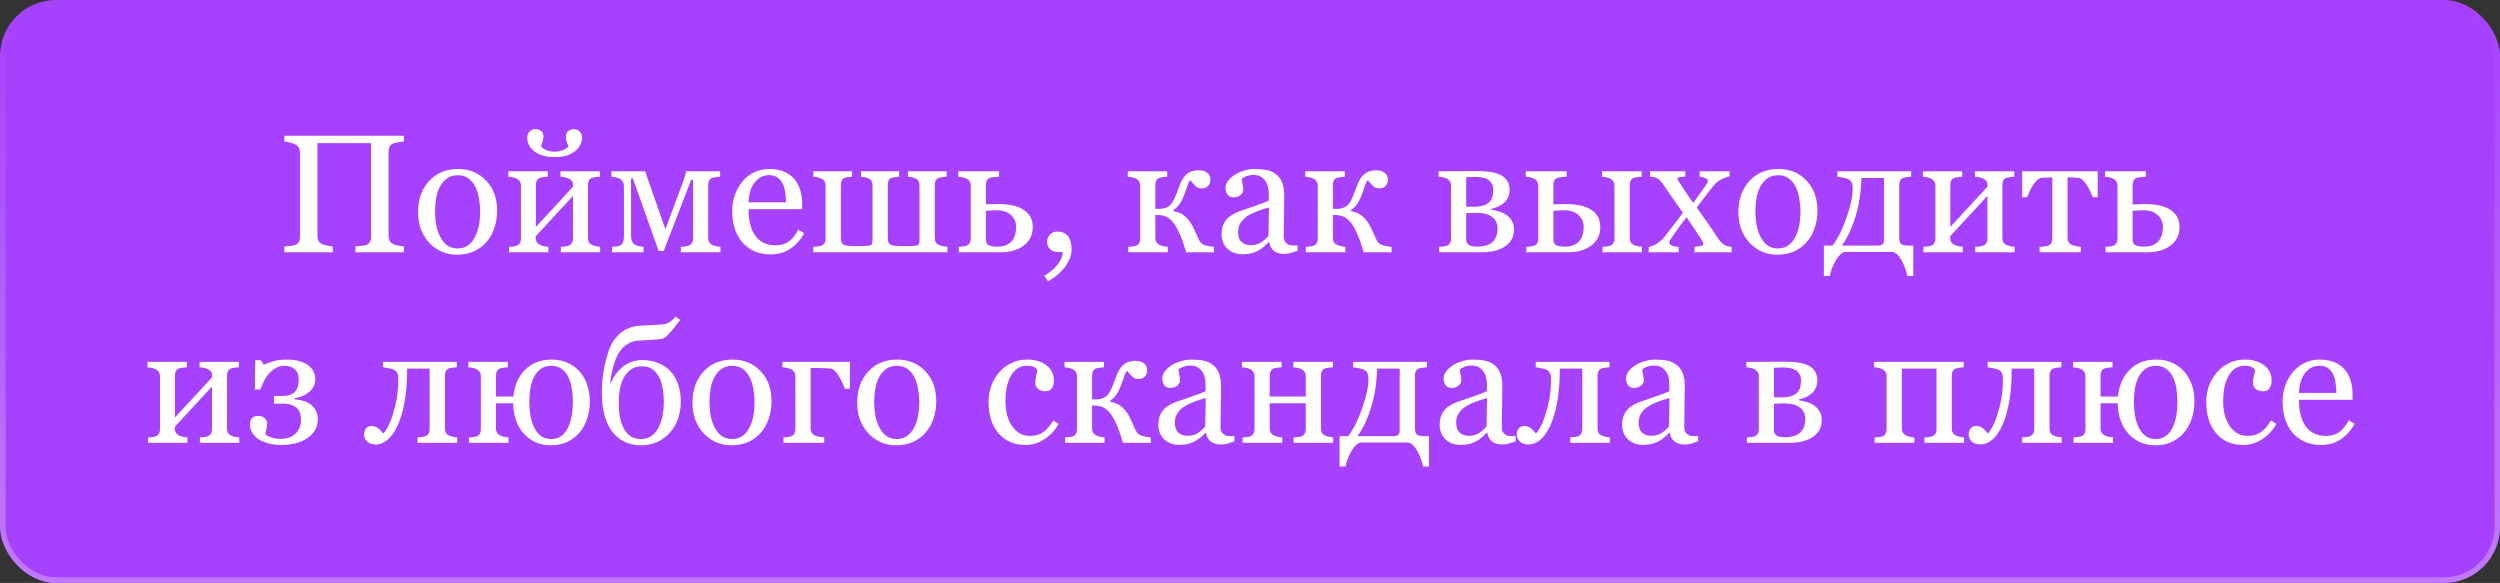 <?xml version="1.0" encoding="UTF-8"?> <svg xmlns="http://www.w3.org/2000/svg" width="446" height="104" viewBox="0 0 446 104" fill="none"><rect x="0" y="0" width="446" height="104" fill="#333333" stroke="none"/> <rect width="446" height="104" rx="10" fill="#A641FD"></rect> <rect x="0.5" y="0.5" width="445" height="103" rx="9.5" stroke="url(#paint0_linear_501_6318)" stroke-opacity="0.3"></rect> <path d="M72.048 45H63.42V43.96C63.654 43.94 63.991 43.911 64.431 43.872C64.88 43.833 65.188 43.774 65.353 43.696C65.647 43.579 65.861 43.403 65.998 43.169C66.135 42.925 66.203 42.612 66.203 42.231V25.532H56.638V42.07C56.638 42.412 56.691 42.7 56.799 42.935C56.916 43.169 57.141 43.374 57.473 43.55C57.639 43.638 57.932 43.726 58.352 43.813C58.781 43.901 59.118 43.95 59.362 43.96V45H50.734V43.96C50.969 43.94 51.306 43.911 51.745 43.872C52.194 43.833 52.502 43.774 52.668 43.696C52.961 43.579 53.176 43.403 53.312 43.169C53.449 42.925 53.518 42.612 53.518 42.231V27.231C53.518 26.919 53.454 26.636 53.327 26.382C53.2 26.118 52.98 25.913 52.668 25.767C52.404 25.64 52.082 25.527 51.701 25.43C51.33 25.332 51.008 25.273 50.734 25.254V24.214H72.048V25.254C71.774 25.264 71.438 25.308 71.037 25.386C70.647 25.464 70.353 25.537 70.158 25.605C69.826 25.723 69.602 25.918 69.484 26.191C69.377 26.465 69.323 26.763 69.323 27.085V42.07C69.323 42.412 69.377 42.7 69.484 42.935C69.602 43.169 69.826 43.374 70.158 43.55C70.324 43.638 70.617 43.726 71.037 43.813C71.467 43.901 71.804 43.95 72.048 43.96V45ZM88.689 37.632C88.689 38.648 88.527 39.648 88.205 40.635C87.883 41.611 87.424 42.441 86.828 43.125C86.154 43.906 85.373 44.487 84.484 44.868C83.596 45.249 82.6 45.44 81.496 45.44C80.578 45.44 79.704 45.269 78.874 44.927C78.044 44.575 77.307 44.067 76.662 43.403C76.027 42.749 75.519 41.953 75.139 41.016C74.768 40.068 74.582 39.009 74.582 37.837C74.582 35.581 75.236 33.735 76.545 32.3C77.863 30.864 79.587 30.146 81.716 30.146C83.737 30.146 85.402 30.83 86.711 32.197C88.029 33.555 88.689 35.366 88.689 37.632ZM85.656 37.661C85.656 36.929 85.583 36.157 85.436 35.347C85.29 34.526 85.07 33.833 84.777 33.267C84.465 32.661 84.055 32.178 83.547 31.816C83.039 31.445 82.419 31.26 81.686 31.26C80.935 31.26 80.29 31.445 79.753 31.816C79.226 32.188 78.796 32.695 78.464 33.34C78.151 33.935 77.932 34.614 77.805 35.376C77.678 36.138 77.614 36.875 77.614 37.588C77.614 38.525 77.688 39.395 77.834 40.195C77.99 40.986 78.234 41.694 78.566 42.319C78.898 42.944 79.314 43.438 79.811 43.799C80.319 44.15 80.944 44.326 81.686 44.326C82.907 44.326 83.874 43.735 84.587 42.554C85.3 41.372 85.656 39.741 85.656 37.661ZM107.072 45H100.056V44.033C100.28 44.014 100.51 43.994 100.744 43.975C100.988 43.955 101.198 43.916 101.374 43.857C101.647 43.77 101.857 43.618 102.004 43.403C102.15 43.179 102.224 42.891 102.224 42.539V34.951L95.573 42.144V42.393C95.573 42.725 95.642 42.998 95.778 43.213C95.915 43.428 96.12 43.594 96.394 43.711C96.608 43.809 96.833 43.882 97.067 43.931C97.311 43.98 97.565 44.014 97.829 44.033V45H90.812V44.033C91.037 44.014 91.267 43.994 91.501 43.975C91.745 43.955 91.955 43.916 92.131 43.857C92.404 43.77 92.605 43.618 92.731 43.403C92.868 43.179 92.936 42.891 92.936 42.539V33.164C92.936 32.842 92.868 32.573 92.731 32.358C92.595 32.134 92.39 31.963 92.116 31.846C91.862 31.729 91.613 31.65 91.369 31.611C91.135 31.572 90.915 31.543 90.71 31.523V30.557H97.727V31.523C97.443 31.543 97.194 31.567 96.98 31.597C96.774 31.626 96.584 31.66 96.408 31.699C96.135 31.777 95.93 31.934 95.793 32.168C95.666 32.393 95.603 32.676 95.603 33.018V40.488L102.253 33.281C102.253 32.852 102.185 32.534 102.048 32.329C101.911 32.124 101.706 31.963 101.433 31.846C101.179 31.729 100.925 31.65 100.671 31.611C100.427 31.572 100.202 31.543 99.997 31.523V30.557H107.014V31.523C106.73 31.543 106.481 31.567 106.267 31.597C106.062 31.626 105.871 31.66 105.695 31.699C105.422 31.777 105.217 31.934 105.08 32.168C104.953 32.393 104.89 32.676 104.89 33.018V42.393C104.89 42.734 104.948 43.013 105.065 43.227C105.183 43.433 105.383 43.594 105.666 43.711C105.871 43.809 106.091 43.882 106.325 43.931C106.569 43.98 106.818 44.014 107.072 44.033V45ZM103.85 24.624C103.85 24.927 103.757 25.288 103.571 25.708C103.396 26.128 103.132 26.494 102.78 26.807C102.37 27.168 101.872 27.461 101.286 27.686C100.71 27.91 99.924 28.023 98.928 28.023C97.99 28.023 97.214 27.91 96.599 27.686C95.983 27.451 95.481 27.158 95.09 26.807C94.719 26.465 94.45 26.099 94.284 25.708C94.128 25.308 94.05 24.946 94.05 24.624C94.05 24.155 94.186 23.774 94.46 23.481C94.743 23.179 95.08 23.027 95.471 23.027C95.832 23.027 96.169 23.135 96.481 23.35C96.794 23.564 96.95 23.916 96.95 24.404C96.95 24.688 96.892 25.005 96.774 25.356C96.657 25.698 96.564 25.947 96.496 26.104C96.76 26.426 97.106 26.665 97.536 26.821C97.976 26.977 98.439 27.056 98.928 27.056C99.357 27.056 99.811 26.982 100.29 26.836C100.769 26.68 101.14 26.436 101.403 26.104C101.325 25.918 101.228 25.654 101.11 25.312C101.003 24.961 100.949 24.658 100.949 24.404C100.949 23.916 101.105 23.564 101.418 23.35C101.73 23.135 102.062 23.027 102.414 23.027C102.814 23.027 103.151 23.179 103.425 23.481C103.708 23.774 103.85 24.155 103.85 24.624ZM128.532 45H121.457V44.033C121.682 44.014 121.911 43.994 122.146 43.975C122.39 43.955 122.6 43.916 122.775 43.857C123.059 43.77 123.273 43.613 123.42 43.389C123.576 43.154 123.654 42.871 123.654 42.539V32.08H123.303L118.41 44.766H117.502L112.902 31.831H112.58V41.953C112.58 42.451 112.648 42.842 112.785 43.125C112.932 43.408 113.137 43.603 113.4 43.711C113.605 43.809 113.825 43.882 114.06 43.931C114.304 43.98 114.553 44.014 114.807 44.033V45H109.182V44.033C109.406 44.014 109.636 43.994 109.87 43.975C110.114 43.955 110.324 43.916 110.5 43.857C110.793 43.76 110.998 43.569 111.115 43.286C111.242 42.993 111.306 42.598 111.306 42.1V33.31C111.306 32.93 111.237 32.622 111.101 32.388C110.964 32.144 110.759 31.963 110.485 31.846C110.231 31.729 109.982 31.65 109.738 31.611C109.504 31.572 109.284 31.543 109.079 31.523V30.557H115.085L118.703 40.898L121.896 32.329C121.994 32.046 122.102 31.709 122.219 31.318C122.336 30.928 122.399 30.674 122.409 30.557H128.474V31.523C128.19 31.543 127.941 31.567 127.727 31.597C127.521 31.626 127.331 31.66 127.155 31.699C126.882 31.777 126.677 31.934 126.54 32.168C126.413 32.393 126.35 32.676 126.35 33.018V42.393C126.35 42.734 126.408 43.013 126.525 43.227C126.643 43.433 126.843 43.594 127.126 43.711C127.331 43.809 127.551 43.882 127.785 43.931C128.029 43.98 128.278 44.014 128.532 44.033V45ZM143.459 41.602C142.854 42.754 142.043 43.672 141.027 44.355C140.012 45.039 138.845 45.381 137.526 45.381C136.364 45.381 135.344 45.176 134.465 44.766C133.596 44.355 132.878 43.799 132.312 43.096C131.745 42.393 131.32 41.572 131.037 40.635C130.764 39.697 130.627 38.706 130.627 37.661C130.627 36.724 130.773 35.806 131.066 34.907C131.369 33.999 131.809 33.184 132.385 32.461C132.941 31.768 133.63 31.211 134.45 30.791C135.28 30.361 136.208 30.146 137.233 30.146C138.288 30.146 139.191 30.312 139.943 30.645C140.695 30.977 141.306 31.431 141.774 32.007C142.224 32.554 142.556 33.198 142.771 33.94C142.995 34.683 143.107 35.488 143.107 36.357V37.324H133.542C133.542 38.272 133.63 39.131 133.806 39.902C133.991 40.674 134.279 41.352 134.67 41.938C135.051 42.505 135.549 42.954 136.164 43.286C136.779 43.608 137.512 43.77 138.361 43.77C139.23 43.77 139.978 43.569 140.603 43.169C141.237 42.759 141.848 42.026 142.434 40.972L143.459 41.602ZM140.222 36.094C140.222 35.547 140.173 34.961 140.075 34.336C139.987 33.711 139.841 33.188 139.636 32.769C139.411 32.319 139.104 31.953 138.713 31.67C138.322 31.387 137.819 31.245 137.204 31.245C136.179 31.245 135.324 31.675 134.641 32.534C133.967 33.384 133.601 34.57 133.542 36.094H140.222ZM169.006 45H145.1V44.033C145.324 44.014 145.563 43.994 145.817 43.975C146.081 43.955 146.301 43.916 146.477 43.857C146.75 43.77 146.95 43.618 147.077 43.403C147.214 43.179 147.282 42.891 147.282 42.539V33.164C147.282 32.842 147.224 32.573 147.106 32.358C146.989 32.144 146.789 31.973 146.506 31.846C146.252 31.729 146.003 31.65 145.759 31.611C145.524 31.572 145.305 31.543 145.1 31.523V30.557H152.014V31.523C151.73 31.543 151.496 31.567 151.311 31.597C151.125 31.626 150.944 31.66 150.769 31.699C150.466 31.787 150.261 31.958 150.153 32.212C150.056 32.466 150.007 32.734 150.007 33.018V42.451C150.007 42.978 150.129 43.345 150.373 43.55C150.617 43.745 150.954 43.848 151.384 43.857C151.608 43.857 151.848 43.867 152.102 43.887C152.355 43.897 152.668 43.901 153.039 43.901C153.332 43.901 153.601 43.897 153.845 43.887C154.089 43.877 154.396 43.867 154.768 43.857C155.188 43.838 155.441 43.745 155.529 43.579C155.617 43.413 155.661 43.125 155.661 42.715V33.164C155.661 32.842 155.612 32.573 155.515 32.358C155.417 32.134 155.231 31.963 154.958 31.846C154.704 31.729 154.465 31.65 154.24 31.611C154.025 31.572 153.811 31.543 153.596 31.523V30.557H160.407V31.523C160.124 31.543 159.88 31.567 159.675 31.597C159.479 31.626 159.294 31.66 159.118 31.699C158.825 31.777 158.63 31.943 158.532 32.197C158.435 32.451 158.386 32.725 158.386 33.018V42.48C158.386 43.008 158.508 43.369 158.752 43.565C159.006 43.75 159.343 43.848 159.763 43.857C159.978 43.857 160.231 43.867 160.524 43.887C160.827 43.897 161.135 43.901 161.447 43.901C161.652 43.901 161.911 43.897 162.224 43.887C162.546 43.877 162.854 43.867 163.146 43.857C163.566 43.838 163.82 43.745 163.908 43.579C163.996 43.413 164.04 43.125 164.04 42.715V33.164C164.04 32.842 163.991 32.573 163.894 32.358C163.796 32.134 163.61 31.963 163.337 31.846C163.083 31.729 162.844 31.65 162.619 31.611C162.404 31.572 162.189 31.543 161.975 31.523V30.557H168.889V31.523C168.605 31.543 168.356 31.567 168.142 31.597C167.937 31.626 167.746 31.66 167.57 31.699C167.297 31.777 167.092 31.934 166.955 32.168C166.828 32.393 166.765 32.676 166.765 33.018V42.393C166.765 42.734 166.823 43.013 166.94 43.227C167.058 43.433 167.258 43.594 167.541 43.711C167.756 43.809 167.985 43.882 168.229 43.931C168.483 43.98 168.742 44.014 169.006 44.033V45ZM181.281 40.488C181.281 39.668 180.983 38.97 180.388 38.394C179.792 37.808 178.923 37.515 177.78 37.515C177.302 37.515 176.906 37.534 176.594 37.573C176.281 37.602 176.042 37.617 175.876 37.617V42.773C175.876 43.184 176.022 43.491 176.315 43.696C176.618 43.901 177.16 44.004 177.941 44.004C178.605 44.004 179.157 43.897 179.597 43.682C180.046 43.467 180.388 43.193 180.622 42.861C180.876 42.5 181.047 42.124 181.135 41.733C181.232 41.343 181.281 40.928 181.281 40.488ZM184.24 40.562C184.24 41.333 184.074 42.002 183.742 42.568C183.41 43.125 182.98 43.584 182.453 43.945C181.926 44.297 181.34 44.56 180.695 44.736C180.051 44.912 179.377 45 178.674 45H171.057V44.033C171.281 44.014 171.511 43.994 171.745 43.975C171.989 43.955 172.199 43.916 172.375 43.857C172.648 43.77 172.849 43.618 172.976 43.403C173.112 43.179 173.181 42.891 173.181 42.539V33.164C173.181 32.842 173.112 32.573 172.976 32.358C172.839 32.134 172.634 31.963 172.36 31.846C172.106 31.729 171.857 31.65 171.613 31.611C171.379 31.572 171.159 31.543 170.954 31.523V30.557H178.234V31.523C177.941 31.543 177.653 31.567 177.37 31.597C177.097 31.616 176.867 31.65 176.682 31.699C176.379 31.787 176.169 31.953 176.052 32.197C175.935 32.441 175.876 32.715 175.876 33.018V36.46C176.267 36.45 176.599 36.44 176.872 36.431C177.155 36.411 177.561 36.401 178.088 36.401C179.035 36.401 179.865 36.48 180.578 36.636C181.301 36.782 181.926 37.012 182.453 37.324C183.02 37.656 183.459 38.081 183.771 38.599C184.084 39.116 184.24 39.77 184.24 40.562ZM191.169 44.487C191.169 45.19 191.008 45.855 190.686 46.48C190.373 47.105 190.012 47.642 189.602 48.091C189.182 48.56 188.737 48.975 188.269 49.336C187.8 49.697 187.37 49.98 186.979 50.185L186.306 49.204C186.774 48.911 187.194 48.618 187.565 48.325C187.937 48.032 188.239 47.739 188.474 47.446C188.767 47.105 189.016 46.733 189.221 46.333C189.426 45.933 189.558 45.478 189.616 44.971H188.869C188.215 44.971 187.702 44.8 187.331 44.458C186.97 44.116 186.789 43.657 186.789 43.081C186.789 42.671 186.955 42.275 187.287 41.895C187.619 41.504 188.073 41.309 188.649 41.309C189.489 41.309 190.119 41.592 190.539 42.158C190.959 42.715 191.169 43.491 191.169 44.487ZM216.584 45H211.618C211.374 44.199 211.154 43.516 210.959 42.949C210.764 42.373 210.476 41.709 210.095 40.957C209.636 40.039 209.128 39.375 208.571 38.965C208.024 38.555 207.316 38.35 206.447 38.35H206.11V42.393C206.11 42.725 206.179 42.998 206.315 43.213C206.452 43.428 206.657 43.594 206.931 43.711C207.136 43.809 207.355 43.882 207.59 43.931C207.834 43.98 208.083 44.014 208.337 44.033V45H201.291V44.033C201.516 44.014 201.745 43.994 201.979 43.975C202.224 43.955 202.434 43.916 202.609 43.857C202.883 43.77 203.083 43.618 203.21 43.403C203.347 43.179 203.415 42.891 203.415 42.539V33.164C203.415 32.842 203.347 32.573 203.21 32.358C203.073 32.134 202.868 31.963 202.595 31.846C202.341 31.729 202.092 31.65 201.848 31.611C201.613 31.572 201.394 31.543 201.188 31.523V30.557H208.234V31.523C207.951 31.543 207.702 31.567 207.487 31.597C207.282 31.626 207.092 31.66 206.916 31.699C206.643 31.777 206.438 31.934 206.301 32.168C206.174 32.393 206.11 32.676 206.11 33.018V37.251H207.033C207.355 37.251 207.678 37.188 208 37.06C208.322 36.934 208.591 36.758 208.806 36.533C209.079 36.24 209.323 35.855 209.538 35.376C209.753 34.898 209.934 34.448 210.08 34.028C210.236 33.589 210.412 33.135 210.607 32.666C210.812 32.197 211.018 31.836 211.223 31.582C211.584 31.143 211.97 30.835 212.38 30.659C212.8 30.474 213.259 30.381 213.757 30.381C214.509 30.381 215.061 30.542 215.412 30.864C215.764 31.186 215.939 31.592 215.939 32.08C215.939 32.5 215.798 32.861 215.515 33.164C215.241 33.467 214.875 33.618 214.416 33.618C213.977 33.618 213.63 33.506 213.376 33.281C213.132 33.057 212.79 32.681 212.351 32.153C212.165 32.319 211.984 32.671 211.809 33.208C211.643 33.735 211.481 34.199 211.325 34.6C211.032 35.391 210.729 36.001 210.417 36.431C210.114 36.86 209.758 37.207 209.348 37.471V37.661C210.236 37.837 210.939 38.159 211.457 38.628C211.984 39.097 212.429 39.688 212.79 40.4C212.966 40.742 213.161 41.162 213.376 41.66C213.601 42.148 213.747 42.471 213.815 42.627C214.011 43.066 214.245 43.369 214.519 43.535C214.792 43.691 215.046 43.789 215.28 43.828C215.505 43.877 215.729 43.921 215.954 43.96C216.188 43.989 216.398 44.014 216.584 44.033V45ZM231.496 44.736C231.037 44.902 230.632 45.034 230.28 45.132C229.938 45.239 229.548 45.293 229.108 45.293C228.347 45.293 227.736 45.117 227.277 44.766C226.828 44.404 226.54 43.882 226.413 43.198H226.325C225.69 43.901 225.007 44.438 224.274 44.81C223.552 45.181 222.678 45.366 221.652 45.366C220.568 45.366 219.675 45.034 218.972 44.37C218.278 43.706 217.932 42.837 217.932 41.763C217.932 41.206 218.01 40.708 218.166 40.269C218.322 39.829 218.557 39.434 218.869 39.082C219.113 38.789 219.436 38.53 219.836 38.306C220.236 38.071 220.612 37.886 220.964 37.749C221.403 37.583 222.292 37.275 223.63 36.826C224.978 36.377 225.886 36.025 226.354 35.772V34.321C226.354 34.194 226.325 33.95 226.267 33.589C226.218 33.227 226.105 32.886 225.93 32.563C225.734 32.202 225.456 31.89 225.095 31.626C224.743 31.352 224.24 31.216 223.586 31.216C223.137 31.216 222.717 31.294 222.326 31.45C221.945 31.597 221.677 31.753 221.521 31.919C221.521 32.114 221.564 32.402 221.652 32.783C221.75 33.164 221.799 33.516 221.799 33.838C221.799 34.18 221.643 34.492 221.33 34.775C221.027 35.059 220.603 35.2 220.056 35.2C219.567 35.2 219.206 35.029 218.972 34.688C218.747 34.336 218.635 33.945 218.635 33.516C218.635 33.066 218.791 32.637 219.104 32.227C219.426 31.816 219.841 31.45 220.349 31.128C220.788 30.855 221.32 30.625 221.945 30.439C222.57 30.244 223.181 30.146 223.776 30.146C224.597 30.146 225.31 30.205 225.915 30.322C226.53 30.43 227.087 30.669 227.585 31.04C228.083 31.401 228.459 31.895 228.713 32.52C228.977 33.135 229.108 33.931 229.108 34.907C229.108 36.304 229.094 37.544 229.064 38.628C229.035 39.702 229.021 40.879 229.021 42.158C229.021 42.539 229.084 42.842 229.211 43.066C229.348 43.291 229.553 43.481 229.826 43.638C229.973 43.726 230.202 43.774 230.515 43.784C230.837 43.794 231.164 43.799 231.496 43.799V44.736ZM226.384 37.002C225.554 37.246 224.826 37.485 224.201 37.72C223.576 37.954 222.995 38.247 222.458 38.599C221.97 38.931 221.584 39.326 221.301 39.785C221.018 40.234 220.876 40.772 220.876 41.397C220.876 42.207 221.086 42.803 221.506 43.184C221.936 43.565 222.478 43.755 223.132 43.755C223.825 43.755 224.436 43.589 224.963 43.257C225.49 42.915 225.935 42.515 226.296 42.056L226.384 37.002ZM248.254 45H243.288C243.044 44.199 242.824 43.516 242.629 42.949C242.434 42.373 242.146 41.709 241.765 40.957C241.306 40.039 240.798 39.375 240.241 38.965C239.694 38.555 238.986 38.35 238.117 38.35H237.78V42.393C237.78 42.725 237.849 42.998 237.985 43.213C238.122 43.428 238.327 43.594 238.601 43.711C238.806 43.809 239.025 43.882 239.26 43.931C239.504 43.98 239.753 44.014 240.007 44.033V45H232.961V44.033C233.186 44.014 233.415 43.994 233.649 43.975C233.894 43.955 234.104 43.916 234.279 43.857C234.553 43.77 234.753 43.618 234.88 43.403C235.017 43.179 235.085 42.891 235.085 42.539V33.164C235.085 32.842 235.017 32.573 234.88 32.358C234.743 32.134 234.538 31.963 234.265 31.846C234.011 31.729 233.762 31.65 233.518 31.611C233.283 31.572 233.063 31.543 232.858 31.523V30.557H239.904V31.523C239.621 31.543 239.372 31.567 239.157 31.597C238.952 31.626 238.762 31.66 238.586 31.699C238.312 31.777 238.107 31.934 237.971 32.168C237.844 32.393 237.78 32.676 237.78 33.018V37.251H238.703C239.025 37.251 239.348 37.188 239.67 37.06C239.992 36.934 240.261 36.758 240.476 36.533C240.749 36.24 240.993 35.855 241.208 35.376C241.423 34.898 241.604 34.448 241.75 34.028C241.906 33.589 242.082 33.135 242.277 32.666C242.482 32.197 242.688 31.836 242.893 31.582C243.254 31.143 243.64 30.835 244.05 30.659C244.47 30.474 244.929 30.381 245.427 30.381C246.179 30.381 246.73 30.542 247.082 30.864C247.434 31.186 247.609 31.592 247.609 32.08C247.609 32.5 247.468 32.861 247.185 33.164C246.911 33.467 246.545 33.618 246.086 33.618C245.646 33.618 245.3 33.506 245.046 33.281C244.802 33.057 244.46 32.681 244.021 32.153C243.835 32.319 243.654 32.671 243.479 33.208C243.312 33.735 243.151 34.199 242.995 34.6C242.702 35.391 242.399 36.001 242.087 36.431C241.784 36.86 241.428 37.207 241.018 37.471V37.661C241.906 37.837 242.609 38.159 243.127 38.628C243.654 39.097 244.099 39.688 244.46 40.4C244.636 40.742 244.831 41.162 245.046 41.66C245.271 42.148 245.417 42.471 245.485 42.627C245.681 43.066 245.915 43.369 246.188 43.535C246.462 43.691 246.716 43.789 246.95 43.828C247.175 43.877 247.399 43.921 247.624 43.96C247.858 43.989 248.068 44.014 248.254 44.033V45ZM267.165 40.752C267.165 39.893 266.848 39.214 266.213 38.716C265.578 38.218 264.67 37.969 263.488 37.969C262.971 37.969 262.561 37.978 262.258 37.998C261.965 38.018 261.735 38.027 261.569 38.027V42.803C261.569 43.184 261.73 43.481 262.053 43.696C262.375 43.901 262.868 44.004 263.532 44.004C264.235 44.004 264.831 43.911 265.319 43.726C265.808 43.54 266.188 43.286 266.462 42.964C266.726 42.651 266.906 42.31 267.004 41.938C267.111 41.567 267.165 41.172 267.165 40.752ZM270.095 40.972C270.095 41.685 269.934 42.3 269.611 42.817C269.289 43.335 268.845 43.76 268.278 44.092C267.761 44.395 267.17 44.624 266.506 44.78C265.842 44.927 265.134 45 264.382 45H256.75V44.033C256.975 44.014 257.204 43.994 257.438 43.975C257.683 43.955 257.893 43.916 258.068 43.857C258.342 43.77 258.542 43.618 258.669 43.403C258.806 43.179 258.874 42.891 258.874 42.539V33.164C258.874 32.842 258.806 32.573 258.669 32.358C258.532 32.134 258.327 31.963 258.054 31.846C257.8 31.729 257.551 31.65 257.307 31.611C257.072 31.572 256.853 31.543 256.647 31.523V30.557C257.517 30.557 258.591 30.552 259.87 30.542C261.159 30.532 262.502 30.527 263.898 30.527C264.641 30.527 265.329 30.581 265.964 30.689C266.608 30.786 267.18 30.957 267.678 31.201C268.195 31.455 268.596 31.802 268.879 32.241C269.162 32.671 269.304 33.193 269.304 33.809C269.304 34.775 269.001 35.542 268.396 36.108C267.8 36.665 267.014 37.046 266.037 37.251V37.412C266.535 37.48 267.023 37.593 267.502 37.749C267.99 37.905 268.425 38.12 268.806 38.394C269.196 38.677 269.509 39.028 269.743 39.448C269.978 39.858 270.095 40.366 270.095 40.972ZM266.403 33.926C266.403 33.438 266.311 33.042 266.125 32.739C265.949 32.427 265.71 32.183 265.407 32.007C265.104 31.831 264.763 31.714 264.382 31.655C264.011 31.587 263.625 31.553 263.225 31.553C262.971 31.553 262.688 31.562 262.375 31.582C262.072 31.592 261.804 31.602 261.569 31.611V36.885H262.99C263.664 36.885 264.23 36.807 264.689 36.65C265.148 36.494 265.495 36.284 265.729 36.02C265.974 35.767 266.145 35.464 266.242 35.112C266.35 34.761 266.403 34.365 266.403 33.926ZM282.531 40.488C282.531 39.668 282.233 38.97 281.638 38.394C281.042 37.808 280.173 37.515 279.03 37.515C278.552 37.515 278.156 37.534 277.844 37.573C277.531 37.602 277.292 37.617 277.126 37.617V42.773C277.126 43.184 277.272 43.491 277.565 43.696C277.868 43.901 278.41 44.004 279.191 44.004C279.855 44.004 280.407 43.897 280.847 43.682C281.296 43.467 281.638 43.193 281.872 42.861C282.126 42.5 282.297 42.124 282.385 41.733C282.482 41.343 282.531 40.928 282.531 40.488ZM285.49 40.562C285.49 41.333 285.324 42.002 284.992 42.568C284.66 43.125 284.23 43.584 283.703 43.945C283.176 44.297 282.59 44.56 281.945 44.736C281.301 44.912 280.627 45 279.924 45H272.307V44.033C272.531 44.014 272.761 43.994 272.995 43.975C273.239 43.955 273.449 43.916 273.625 43.857C273.898 43.77 274.099 43.618 274.226 43.403C274.362 43.179 274.431 42.891 274.431 42.539V33.164C274.431 32.842 274.362 32.573 274.226 32.358C274.089 32.134 273.884 31.963 273.61 31.846C273.356 31.729 273.107 31.65 272.863 31.611C272.629 31.572 272.409 31.543 272.204 31.523V30.557H279.484V31.523C279.191 31.543 278.903 31.567 278.62 31.597C278.347 31.616 278.117 31.65 277.932 31.699C277.629 31.787 277.419 31.953 277.302 32.197C277.185 32.441 277.126 32.715 277.126 33.018V36.46C277.517 36.45 277.849 36.44 278.122 36.431C278.405 36.411 278.811 36.401 279.338 36.401C280.285 36.401 281.115 36.48 281.828 36.636C282.551 36.782 283.176 37.012 283.703 37.324C284.27 37.656 284.709 38.081 285.021 38.599C285.334 39.116 285.49 39.77 285.49 40.562ZM292.932 45H285.886V44.033C286.11 44.014 286.335 43.994 286.56 43.975C286.794 43.955 286.999 43.916 287.175 43.857C287.448 43.77 287.658 43.618 287.805 43.403C287.951 43.179 288.024 42.891 288.024 42.539V33.164C288.024 32.842 287.956 32.573 287.819 32.358C287.683 32.134 287.478 31.963 287.204 31.846C286.95 31.729 286.701 31.65 286.457 31.611C286.223 31.572 286.003 31.543 285.798 31.523V30.557H292.873V31.523C292.59 31.543 292.341 31.567 292.126 31.597C291.921 31.626 291.73 31.66 291.555 31.699C291.281 31.777 291.076 31.934 290.939 32.168C290.812 32.393 290.749 32.676 290.749 33.018V42.393C290.749 42.734 290.808 43.013 290.925 43.227C291.042 43.433 291.242 43.594 291.525 43.711C291.73 43.809 291.95 43.882 292.185 43.931C292.429 43.98 292.678 44.014 292.932 44.033V45ZM308.928 45H302.307V44.033C302.746 43.984 303.117 43.935 303.42 43.887C303.732 43.838 303.889 43.711 303.889 43.506C303.889 43.418 303.84 43.281 303.742 43.096C303.645 42.91 303.547 42.739 303.449 42.583C303.205 42.202 302.868 41.694 302.438 41.06C302.019 40.415 301.501 39.648 300.886 38.76C300.378 39.395 299.909 40.015 299.479 40.62C299.05 41.216 298.601 41.851 298.132 42.524C298.063 42.622 297.99 42.744 297.912 42.891C297.844 43.037 297.81 43.154 297.81 43.242C297.81 43.457 297.946 43.638 298.22 43.784C298.503 43.921 298.923 44.014 299.479 44.062V45H294.133V44.092C294.797 43.897 295.329 43.662 295.729 43.389C296.14 43.105 296.516 42.759 296.857 42.349C297.16 41.958 297.58 41.421 298.117 40.737C298.664 40.054 299.367 39.126 300.227 37.954C299.729 37.241 299.118 36.372 298.396 35.347C297.683 34.312 297.092 33.452 296.623 32.769C296.369 32.398 296.076 32.1 295.744 31.875C295.422 31.641 294.963 31.523 294.367 31.523V30.557H300.651V31.523C300.339 31.523 300.031 31.543 299.729 31.582C299.426 31.621 299.274 31.709 299.274 31.846C299.274 31.934 299.304 32.031 299.362 32.139C299.421 32.246 299.494 32.363 299.582 32.49C299.797 32.822 300.129 33.335 300.578 34.028C301.037 34.722 301.53 35.454 302.058 36.226C302.399 35.757 302.795 35.21 303.244 34.585C303.703 33.96 304.123 33.364 304.504 32.798C304.543 32.73 304.582 32.647 304.621 32.549C304.66 32.441 304.68 32.339 304.68 32.241C304.68 32.036 304.509 31.875 304.167 31.758C303.835 31.631 303.518 31.543 303.215 31.494V30.557H308.547V31.465C307.795 31.66 307.209 31.895 306.789 32.168C306.369 32.432 306.013 32.739 305.72 33.091C305.397 33.491 305.012 33.984 304.562 34.57C304.123 35.156 303.503 35.977 302.702 37.031C303.591 38.281 304.313 39.307 304.87 40.107C305.427 40.908 305.988 41.733 306.555 42.583C306.838 43.013 307.15 43.355 307.492 43.608C307.844 43.852 308.322 43.994 308.928 44.033V45ZM324.235 37.632C324.235 38.648 324.074 39.648 323.752 40.635C323.43 41.611 322.971 42.441 322.375 43.125C321.701 43.906 320.92 44.487 320.031 44.868C319.143 45.249 318.146 45.44 317.043 45.44C316.125 45.44 315.251 45.269 314.421 44.927C313.591 44.575 312.854 44.067 312.209 43.403C311.574 42.749 311.066 41.953 310.686 41.016C310.314 40.068 310.129 39.009 310.129 37.837C310.129 35.581 310.783 33.735 312.092 32.3C313.41 30.864 315.134 30.146 317.263 30.146C319.284 30.146 320.949 30.83 322.258 32.197C323.576 33.555 324.235 35.366 324.235 37.632ZM321.203 37.661C321.203 36.929 321.13 36.157 320.983 35.347C320.837 34.526 320.617 33.833 320.324 33.267C320.012 32.661 319.602 32.178 319.094 31.816C318.586 31.445 317.966 31.26 317.233 31.26C316.481 31.26 315.837 31.445 315.3 31.816C314.772 32.188 314.343 32.695 314.011 33.34C313.698 33.935 313.479 34.614 313.352 35.376C313.225 36.138 313.161 36.875 313.161 37.588C313.161 38.525 313.234 39.395 313.381 40.195C313.537 40.986 313.781 41.694 314.113 42.319C314.445 42.944 314.86 43.438 315.358 43.799C315.866 44.15 316.491 44.326 317.233 44.326C318.454 44.326 319.421 43.735 320.134 42.554C320.847 41.372 321.203 39.741 321.203 37.661ZM326.916 43.813C327.883 42.534 328.723 40.855 329.436 38.774C330.158 36.694 330.52 34.99 330.52 33.662C330.52 33.154 330.456 32.778 330.329 32.534C330.202 32.29 330.002 32.1 329.729 31.963C329.543 31.865 329.24 31.777 328.82 31.699C328.4 31.611 328.059 31.553 327.795 31.523V30.557H340.949V31.523C340.666 31.543 340.417 31.567 340.202 31.597C339.997 31.626 339.807 31.66 339.631 31.699C339.357 31.777 339.152 31.934 339.016 32.168C338.889 32.393 338.825 32.676 338.825 33.018V42.378C338.825 42.895 338.923 43.267 339.118 43.491C339.323 43.706 339.748 43.813 340.393 43.813H341.33V49.233H340.275C340.07 48.247 339.724 47.315 339.235 46.435C338.747 45.557 338.22 45.059 337.653 44.941H329.143C328.615 45.029 328.078 45.518 327.531 46.406C326.994 47.295 326.628 48.237 326.433 49.233H325.378V43.813H326.916ZM328.586 43.813H334.899C335.329 43.813 335.637 43.74 335.822 43.594C336.008 43.438 336.101 43.203 336.101 42.891V31.758H332.072C332.014 34.228 331.672 36.494 331.047 38.555C330.432 40.605 329.611 42.358 328.586 43.813ZM359.406 45H352.39V44.033C352.614 44.014 352.844 43.994 353.078 43.975C353.322 43.955 353.532 43.916 353.708 43.857C353.981 43.77 354.191 43.618 354.338 43.403C354.484 43.179 354.558 42.891 354.558 42.539V34.951L347.907 42.144V42.393C347.907 42.725 347.976 42.998 348.112 43.213C348.249 43.428 348.454 43.594 348.728 43.711C348.942 43.809 349.167 43.882 349.401 43.931C349.646 43.98 349.899 44.014 350.163 44.033V45H343.146V44.033C343.371 44.014 343.601 43.994 343.835 43.975C344.079 43.955 344.289 43.916 344.465 43.857C344.738 43.77 344.938 43.618 345.065 43.403C345.202 43.179 345.271 42.891 345.271 42.539V33.164C345.271 32.842 345.202 32.573 345.065 32.358C344.929 32.134 344.724 31.963 344.45 31.846C344.196 31.729 343.947 31.65 343.703 31.611C343.469 31.572 343.249 31.543 343.044 31.523V30.557H350.061V31.523C349.777 31.543 349.528 31.567 349.313 31.597C349.108 31.626 348.918 31.66 348.742 31.699C348.469 31.777 348.264 31.934 348.127 32.168C348 32.393 347.937 32.676 347.937 33.018V40.488L354.587 33.281C354.587 32.852 354.519 32.534 354.382 32.329C354.245 32.124 354.04 31.963 353.767 31.846C353.513 31.729 353.259 31.65 353.005 31.611C352.761 31.572 352.536 31.543 352.331 31.523V30.557H359.348V31.523C359.064 31.543 358.815 31.567 358.601 31.597C358.396 31.626 358.205 31.66 358.029 31.699C357.756 31.777 357.551 31.934 357.414 32.168C357.287 32.393 357.224 32.676 357.224 33.018V42.393C357.224 42.734 357.282 43.013 357.399 43.227C357.517 43.433 357.717 43.594 358 43.711C358.205 43.809 358.425 43.882 358.659 43.931C358.903 43.98 359.152 44.014 359.406 44.033V45ZM374.23 35.185H373.337C373.249 34.912 373.117 34.59 372.941 34.219C372.775 33.848 372.59 33.496 372.385 33.164C372.17 32.803 371.926 32.485 371.652 32.212C371.389 31.929 371.11 31.768 370.817 31.729C370.515 31.699 370.178 31.68 369.807 31.67C369.436 31.65 369.118 31.641 368.854 31.641V42.393C368.854 42.725 368.923 42.998 369.06 43.213C369.196 43.428 369.401 43.594 369.675 43.711C369.89 43.809 370.134 43.882 370.407 43.931C370.681 43.98 370.949 44.014 371.213 44.033V45H363.859V44.033C364.084 44.014 364.338 43.994 364.621 43.975C364.914 43.955 365.148 43.916 365.324 43.857C365.598 43.77 365.798 43.618 365.925 43.403C366.062 43.179 366.13 42.891 366.13 42.539V31.641C365.817 31.65 365.466 31.665 365.075 31.685C364.685 31.694 364.377 31.709 364.152 31.729C363.898 31.748 363.625 31.909 363.332 32.212C363.049 32.515 362.8 32.832 362.585 33.164C362.38 33.496 362.189 33.867 362.014 34.277C361.838 34.678 361.716 34.98 361.647 35.185H360.754V30.557H374.23V35.185ZM385.861 40.488C385.861 39.668 385.563 38.97 384.968 38.394C384.372 37.808 383.503 37.515 382.36 37.515C381.882 37.515 381.486 37.534 381.174 37.573C380.861 37.602 380.622 37.617 380.456 37.617V42.773C380.456 43.184 380.603 43.491 380.896 43.696C381.198 43.901 381.74 44.004 382.521 44.004C383.186 44.004 383.737 43.897 384.177 43.682C384.626 43.467 384.968 43.193 385.202 42.861C385.456 42.5 385.627 42.124 385.715 41.733C385.812 41.343 385.861 40.928 385.861 40.488ZM388.82 40.562C388.82 41.333 388.654 42.002 388.322 42.568C387.99 43.125 387.561 43.584 387.033 43.945C386.506 44.297 385.92 44.56 385.275 44.736C384.631 44.912 383.957 45 383.254 45H375.637V44.033C375.861 44.014 376.091 43.994 376.325 43.975C376.569 43.955 376.779 43.916 376.955 43.857C377.229 43.77 377.429 43.618 377.556 43.403C377.692 43.179 377.761 42.891 377.761 42.539V33.164C377.761 32.842 377.692 32.573 377.556 32.358C377.419 32.134 377.214 31.963 376.94 31.846C376.687 31.729 376.438 31.65 376.193 31.611C375.959 31.572 375.739 31.543 375.534 31.523V30.557H382.814V31.523C382.521 31.543 382.233 31.567 381.95 31.597C381.677 31.616 381.447 31.65 381.262 31.699C380.959 31.787 380.749 31.953 380.632 32.197C380.515 32.441 380.456 32.715 380.456 33.018V36.46C380.847 36.45 381.179 36.44 381.452 36.431C381.735 36.411 382.141 36.401 382.668 36.401C383.615 36.401 384.445 36.48 385.158 36.636C385.881 36.782 386.506 37.012 387.033 37.324C387.6 37.656 388.039 38.081 388.352 38.599C388.664 39.116 388.82 39.77 388.82 40.562ZM42.678 79H35.661V78.033C35.886 78.014 36.115 77.994 36.35 77.975C36.594 77.955 36.804 77.916 36.98 77.857C37.253 77.769 37.463 77.618 37.609 77.403C37.756 77.179 37.829 76.891 37.829 76.539V68.951L31.179 76.144V76.393C31.179 76.725 31.247 76.998 31.384 77.213C31.52 77.428 31.726 77.594 31.999 77.711C32.214 77.809 32.438 77.882 32.673 77.931C32.917 77.98 33.171 78.014 33.435 78.033V79H26.418V78.033C26.643 78.014 26.872 77.994 27.106 77.975C27.351 77.955 27.561 77.916 27.736 77.857C28.01 77.769 28.21 77.618 28.337 77.403C28.474 77.179 28.542 76.891 28.542 76.539V67.164C28.542 66.842 28.474 66.573 28.337 66.358C28.2 66.134 27.995 65.963 27.722 65.846C27.468 65.728 27.219 65.65 26.975 65.611C26.74 65.572 26.52 65.543 26.315 65.523V64.557H33.332V65.523C33.049 65.543 32.8 65.567 32.585 65.597C32.38 65.626 32.19 65.66 32.014 65.699C31.74 65.777 31.535 65.934 31.398 66.168C31.271 66.393 31.208 66.676 31.208 67.018V74.488L37.858 67.281C37.858 66.852 37.79 66.534 37.653 66.329C37.517 66.124 37.312 65.963 37.038 65.846C36.784 65.728 36.53 65.65 36.276 65.611C36.032 65.572 35.808 65.543 35.602 65.523V64.557H42.619V65.523C42.336 65.543 42.087 65.567 41.872 65.597C41.667 65.626 41.477 65.66 41.301 65.699C41.027 65.777 40.822 65.934 40.685 66.168C40.559 66.393 40.495 66.676 40.495 67.018V76.393C40.495 76.734 40.554 77.013 40.671 77.228C40.788 77.433 40.988 77.594 41.272 77.711C41.477 77.809 41.696 77.882 41.931 77.931C42.175 77.98 42.424 78.014 42.678 78.033V79ZM56.696 74.825C56.696 76.183 56.091 77.281 54.88 78.121C53.679 78.961 52.106 79.381 50.163 79.381C49.294 79.381 48.503 79.278 47.79 79.073C47.087 78.878 46.496 78.609 46.018 78.268C45.559 77.926 45.207 77.54 44.963 77.11C44.719 76.681 44.597 76.212 44.597 75.704C44.597 75.265 44.714 74.903 44.948 74.62C45.183 74.337 45.549 74.195 46.047 74.195C46.574 74.195 46.975 74.337 47.248 74.62C47.522 74.903 47.658 75.201 47.658 75.514C47.658 75.797 47.614 76.134 47.526 76.524C47.448 76.915 47.38 77.218 47.321 77.433C47.575 77.686 47.946 77.897 48.435 78.062C48.923 78.219 49.494 78.297 50.148 78.297C51.164 78.297 52.009 77.994 52.683 77.389C53.356 76.783 53.693 75.929 53.693 74.825C53.693 74.493 53.649 74.156 53.562 73.814C53.474 73.473 53.308 73.17 53.063 72.906C52.819 72.643 52.487 72.428 52.067 72.262C51.648 72.096 51.096 72.013 50.412 72.013H48.874V70.65H50.134C51.306 70.65 52.126 70.406 52.595 69.918C53.063 69.42 53.298 68.653 53.298 67.618C53.298 66.895 53.073 66.324 52.624 65.904C52.175 65.475 51.555 65.26 50.764 65.26C50.188 65.26 49.675 65.387 49.226 65.641C48.776 65.885 48.361 66.222 47.98 66.651C47.639 67.042 47.336 67.501 47.072 68.028C46.818 68.546 46.608 69.034 46.442 69.493H45.461L45.549 64.264H46.53L47.058 65.069C47.546 64.845 48.132 64.635 48.815 64.439C49.509 64.244 50.285 64.147 51.145 64.147C52.219 64.147 53.093 64.278 53.767 64.542C54.44 64.796 54.963 65.103 55.334 65.465C55.695 65.816 55.94 66.192 56.066 66.593C56.193 66.983 56.257 67.306 56.257 67.56C56.257 67.892 56.203 68.233 56.096 68.585C55.998 68.927 55.808 69.254 55.524 69.566C55.251 69.879 54.87 70.172 54.382 70.445C53.903 70.709 53.298 70.914 52.565 71.061V71.251C53.024 71.27 53.493 71.344 53.972 71.471C54.46 71.598 54.909 71.798 55.319 72.071C55.759 72.374 56.096 72.755 56.33 73.214C56.574 73.663 56.696 74.2 56.696 74.825ZM81.555 79H74.494V78.033C74.719 78.014 74.948 77.994 75.183 77.975C75.417 77.955 75.622 77.916 75.798 77.857C76.071 77.769 76.281 77.618 76.428 77.403C76.574 77.179 76.647 76.891 76.647 76.539V65.758H72.634C72.634 68.141 72.468 70.191 72.136 71.91C71.804 73.629 71.374 75.03 70.847 76.114C70.329 77.179 69.743 77.975 69.089 78.502C68.435 79.029 67.766 79.293 67.082 79.293C66.379 79.293 65.847 79.112 65.485 78.751C65.124 78.38 64.943 77.95 64.943 77.462C64.943 77.11 65.056 76.778 65.28 76.466C65.515 76.153 65.852 75.997 66.291 75.997C66.701 75.997 67.072 76.114 67.404 76.349C67.736 76.583 68.059 76.91 68.371 77.33C68.606 77.115 68.879 76.72 69.191 76.144C69.514 75.558 69.807 74.835 70.07 73.976C70.363 73.048 70.603 72.086 70.788 71.09C70.974 70.094 71.066 68.951 71.066 67.662C71.066 67.154 71.003 66.778 70.876 66.534C70.749 66.29 70.549 66.1 70.275 65.963C70.09 65.865 69.787 65.777 69.367 65.699C68.947 65.611 68.606 65.553 68.342 65.523V64.557H81.496V65.523C81.213 65.543 80.964 65.567 80.749 65.597C80.544 65.626 80.353 65.66 80.178 65.699C79.904 65.777 79.699 65.934 79.562 66.168C79.436 66.393 79.372 66.676 79.372 67.018V76.393C79.372 76.734 79.431 77.013 79.548 77.228C79.665 77.433 79.865 77.594 80.148 77.711C80.353 77.809 80.573 77.882 80.808 77.931C81.052 77.98 81.301 78.014 81.555 78.033V79ZM101.301 76.363C101.604 75.748 101.828 75.05 101.975 74.269C102.121 73.478 102.194 72.608 102.194 71.661C102.194 70.86 102.136 70.084 102.019 69.332C101.901 68.57 101.691 67.882 101.389 67.267C101.096 66.661 100.7 66.178 100.202 65.816C99.714 65.445 99.103 65.26 98.371 65.26C97.58 65.26 96.931 65.455 96.423 65.846C95.915 66.236 95.515 66.734 95.222 67.34C94.929 67.926 94.724 68.595 94.606 69.347C94.489 70.099 94.431 70.846 94.431 71.588C94.431 72.496 94.499 73.36 94.636 74.181C94.782 74.991 95.012 75.704 95.324 76.319C95.637 76.944 96.037 77.438 96.525 77.799C97.014 78.15 97.629 78.326 98.371 78.326C99.035 78.326 99.611 78.15 100.1 77.799C100.598 77.438 100.998 76.959 101.301 76.363ZM93.508 77.433C92.902 76.769 92.429 75.982 92.087 75.074C91.745 74.156 91.564 73.111 91.545 71.939H88.483V76.393C88.483 76.725 88.552 76.998 88.689 77.213C88.825 77.428 89.03 77.594 89.304 77.711C89.509 77.809 89.728 77.882 89.963 77.931C90.207 77.98 90.456 78.014 90.71 78.033V79H83.664V78.033C83.889 78.014 84.118 77.994 84.353 77.975C84.597 77.955 84.807 77.916 84.982 77.857C85.256 77.769 85.456 77.618 85.583 77.403C85.72 77.179 85.788 76.891 85.788 76.539V67.164C85.788 66.842 85.72 66.573 85.583 66.358C85.446 66.134 85.241 65.963 84.968 65.846C84.714 65.728 84.465 65.65 84.221 65.611C83.986 65.572 83.767 65.543 83.561 65.523V64.557H90.607V65.523C90.324 65.543 90.075 65.567 89.86 65.597C89.655 65.626 89.465 65.66 89.289 65.699C89.016 65.777 88.811 65.934 88.674 66.168C88.547 66.393 88.483 66.676 88.483 67.018V70.738H91.589C91.774 68.785 92.468 67.198 93.669 65.978C94.88 64.757 96.457 64.147 98.4 64.147C99.484 64.147 100.446 64.342 101.286 64.732C102.136 65.123 102.844 65.641 103.41 66.285C104.006 66.959 104.455 67.745 104.758 68.644C105.07 69.532 105.227 70.528 105.227 71.632C105.227 72.667 105.07 73.668 104.758 74.635C104.455 75.602 104.011 76.432 103.425 77.125C102.81 77.848 102.077 78.414 101.228 78.824C100.378 79.234 99.362 79.439 98.181 79.439C97.272 79.439 96.418 79.269 95.617 78.927C94.816 78.575 94.113 78.077 93.508 77.433ZM117.443 76.349C117.785 75.685 118.034 74.977 118.19 74.225C118.347 73.473 118.425 72.608 118.425 71.632C118.425 70.851 118.361 70.084 118.234 69.332C118.107 68.57 117.893 67.892 117.59 67.296C117.277 66.69 116.877 66.217 116.389 65.875C115.91 65.523 115.29 65.348 114.528 65.348C113.737 65.348 113.078 65.538 112.551 65.919C112.023 66.3 111.594 66.793 111.262 67.398C110.949 67.994 110.725 68.673 110.588 69.435C110.451 70.186 110.383 70.919 110.383 71.632C110.383 72.765 110.461 73.722 110.617 74.503C110.783 75.284 111.018 75.948 111.32 76.495C111.643 77.091 112.053 77.545 112.551 77.857C113.049 78.17 113.669 78.326 114.411 78.326C115.085 78.326 115.676 78.15 116.184 77.799C116.701 77.438 117.121 76.954 117.443 76.349ZM108.874 68.292L108.991 68.321C109.46 67.149 110.178 66.178 111.145 65.406C112.121 64.625 113.264 64.234 114.572 64.234C115.666 64.234 116.647 64.42 117.517 64.791C118.386 65.152 119.113 65.665 119.699 66.329C120.275 66.974 120.71 67.75 121.003 68.658C121.306 69.566 121.457 70.553 121.457 71.617C121.457 72.662 121.296 73.668 120.974 74.635C120.651 75.602 120.183 76.432 119.567 77.125C118.923 77.857 118.166 78.429 117.297 78.839C116.428 79.239 115.397 79.439 114.206 79.439C113.308 79.439 112.438 79.259 111.599 78.897C110.769 78.536 110.046 77.989 109.431 77.257C108.796 76.515 108.293 75.553 107.922 74.371C107.561 73.189 107.38 71.803 107.38 70.211C107.38 68.678 107.482 67.32 107.688 66.139C107.902 64.947 108.171 63.853 108.493 62.857C108.933 61.48 109.631 60.367 110.588 59.518C111.545 58.658 112.722 58.19 114.118 58.111C114.812 58.072 115.544 58.033 116.315 57.994C117.097 57.955 117.707 57.916 118.146 57.877C118.547 57.848 118.942 57.735 119.333 57.54C119.724 57.335 120.114 56.983 120.505 56.485L121.34 57.086C121.125 57.379 120.832 57.76 120.461 58.228C120.1 58.697 119.782 59.073 119.509 59.356C119.284 59.601 119.094 59.801 118.938 59.957C118.781 60.113 118.63 60.226 118.483 60.294C118.327 60.382 118.137 60.445 117.912 60.484C117.688 60.523 117.395 60.553 117.033 60.572C116.613 60.592 116.101 60.626 115.495 60.675C114.899 60.724 114.382 60.753 113.942 60.763C113.269 60.792 112.688 60.948 112.199 61.231C111.711 61.505 111.291 61.837 110.939 62.227C110.588 62.618 110.305 63.053 110.09 63.531C109.875 64.01 109.709 64.43 109.592 64.791C109.406 65.406 109.25 66.002 109.123 66.578C109.006 67.144 108.923 67.716 108.874 68.292ZM137.644 71.632C137.644 72.647 137.482 73.648 137.16 74.635C136.838 75.611 136.379 76.441 135.783 77.125C135.109 77.906 134.328 78.487 133.439 78.868C132.551 79.249 131.555 79.439 130.451 79.439C129.533 79.439 128.659 79.269 127.829 78.927C126.999 78.575 126.262 78.067 125.617 77.403C124.982 76.749 124.475 75.953 124.094 75.016C123.723 74.068 123.537 73.009 123.537 71.837C123.537 69.581 124.191 67.735 125.5 66.3C126.818 64.864 128.542 64.147 130.671 64.147C132.692 64.147 134.357 64.83 135.666 66.197C136.984 67.555 137.644 69.366 137.644 71.632ZM134.611 71.661C134.611 70.929 134.538 70.157 134.392 69.347C134.245 68.526 134.025 67.833 133.732 67.267C133.42 66.661 133.01 66.178 132.502 65.816C131.994 65.445 131.374 65.26 130.642 65.26C129.89 65.26 129.245 65.445 128.708 65.816C128.181 66.188 127.751 66.695 127.419 67.34C127.106 67.936 126.887 68.614 126.76 69.376C126.633 70.138 126.569 70.875 126.569 71.588C126.569 72.525 126.643 73.394 126.789 74.195C126.945 74.986 127.189 75.694 127.521 76.319C127.854 76.944 128.269 77.438 128.767 77.799C129.274 78.15 129.899 78.326 130.642 78.326C131.862 78.326 132.829 77.735 133.542 76.554C134.255 75.372 134.611 73.741 134.611 71.661ZM147.048 79H139.768V78.033C139.992 78.014 140.222 77.994 140.456 77.975C140.7 77.955 140.91 77.916 141.086 77.857C141.359 77.769 141.56 77.618 141.687 77.403C141.823 77.179 141.892 76.891 141.892 76.539V67.164C141.892 66.842 141.823 66.573 141.687 66.358C141.55 66.134 141.345 65.963 141.071 65.846C140.817 65.728 140.554 65.65 140.28 65.611C140.007 65.572 139.772 65.543 139.577 65.523V64.557H151.618V69.347H150.71C150.642 69.132 150.52 68.819 150.344 68.409C150.168 67.999 149.968 67.613 149.743 67.252C149.519 66.861 149.27 66.524 148.996 66.241C148.732 65.948 148.454 65.782 148.161 65.743C147.888 65.714 147.556 65.694 147.165 65.685C146.774 65.665 146.442 65.655 146.169 65.655H144.616V76.393C144.616 76.725 144.685 76.998 144.821 77.213C144.958 77.428 145.163 77.594 145.437 77.711C145.651 77.809 145.905 77.882 146.198 77.931C146.501 77.98 146.784 78.014 147.048 78.033V79ZM167.028 71.632C167.028 72.647 166.867 73.648 166.545 74.635C166.223 75.611 165.764 76.441 165.168 77.125C164.494 77.906 163.713 78.487 162.824 78.868C161.936 79.249 160.939 79.439 159.836 79.439C158.918 79.439 158.044 79.269 157.214 78.927C156.384 78.575 155.646 78.067 155.002 77.403C154.367 76.749 153.859 75.953 153.479 75.016C153.107 74.068 152.922 73.009 152.922 71.837C152.922 69.581 153.576 67.735 154.885 66.3C156.203 64.864 157.927 64.147 160.056 64.147C162.077 64.147 163.742 64.83 165.051 66.197C166.369 67.555 167.028 69.366 167.028 71.632ZM163.996 71.661C163.996 70.929 163.923 70.157 163.776 69.347C163.63 68.526 163.41 67.833 163.117 67.267C162.805 66.661 162.395 66.178 161.887 65.816C161.379 65.445 160.759 65.26 160.026 65.26C159.274 65.26 158.63 65.445 158.093 65.816C157.565 66.188 157.136 66.695 156.804 67.34C156.491 67.936 156.271 68.614 156.145 69.376C156.018 70.138 155.954 70.875 155.954 71.588C155.954 72.525 156.027 73.394 156.174 74.195C156.33 74.986 156.574 75.694 156.906 76.319C157.238 76.944 157.653 77.438 158.151 77.799C158.659 78.15 159.284 78.326 160.026 78.326C161.247 78.326 162.214 77.735 162.927 76.554C163.64 75.372 163.996 73.741 163.996 71.661ZM183.039 79.381C180.949 79.381 179.313 78.688 178.132 77.301C176.95 75.914 176.359 74.054 176.359 71.72C176.359 70.704 176.516 69.757 176.828 68.878C177.15 67.989 177.614 67.184 178.22 66.461C178.796 65.768 179.519 65.211 180.388 64.791C181.257 64.361 182.204 64.147 183.229 64.147C184.646 64.147 185.798 64.488 186.687 65.172C187.575 65.846 188.02 66.769 188.02 67.94C188.02 68.429 187.902 68.863 187.668 69.244C187.434 69.615 187.048 69.801 186.511 69.801C185.935 69.801 185.485 69.654 185.163 69.361C184.851 69.068 184.694 68.741 184.694 68.38C184.694 67.94 184.753 67.491 184.87 67.032C184.987 66.564 185.056 66.222 185.075 66.007C184.899 65.704 184.636 65.504 184.284 65.406C183.942 65.299 183.571 65.245 183.171 65.245C182.702 65.245 182.253 65.348 181.823 65.553C181.403 65.748 180.993 66.114 180.593 66.651C180.231 67.14 179.938 67.799 179.714 68.629C179.489 69.459 179.377 70.45 179.377 71.603C179.377 73.419 179.777 74.903 180.578 76.056C181.389 77.198 182.448 77.769 183.757 77.769C184.704 77.769 185.495 77.54 186.13 77.081C186.774 76.622 187.37 75.934 187.917 75.016L188.854 75.631C188.21 76.783 187.36 77.696 186.306 78.37C185.251 79.044 184.162 79.381 183.039 79.381ZM205.305 79H200.339C200.095 78.199 199.875 77.516 199.68 76.949C199.484 76.373 199.196 75.709 198.815 74.957C198.356 74.039 197.849 73.375 197.292 72.965C196.745 72.555 196.037 72.35 195.168 72.35H194.831V76.393C194.831 76.725 194.899 76.998 195.036 77.213C195.173 77.428 195.378 77.594 195.651 77.711C195.856 77.809 196.076 77.882 196.311 77.931C196.555 77.98 196.804 78.014 197.058 78.033V79H190.012V78.033C190.236 78.014 190.466 77.994 190.7 77.975C190.944 77.955 191.154 77.916 191.33 77.857C191.604 77.769 191.804 77.618 191.931 77.403C192.067 77.179 192.136 76.891 192.136 76.539V67.164C192.136 66.842 192.067 66.573 191.931 66.358C191.794 66.134 191.589 65.963 191.315 65.846C191.062 65.728 190.812 65.65 190.568 65.611C190.334 65.572 190.114 65.543 189.909 65.523V64.557H196.955V65.523C196.672 65.543 196.423 65.567 196.208 65.597C196.003 65.626 195.812 65.66 195.637 65.699C195.363 65.777 195.158 65.934 195.021 66.168C194.895 66.393 194.831 66.676 194.831 67.018V71.251H195.754C196.076 71.251 196.398 71.188 196.721 71.061C197.043 70.934 197.312 70.758 197.526 70.533C197.8 70.24 198.044 69.855 198.259 69.376C198.474 68.897 198.654 68.448 198.801 68.028C198.957 67.589 199.133 67.135 199.328 66.666C199.533 66.197 199.738 65.836 199.943 65.582C200.305 65.143 200.69 64.835 201.101 64.659C201.521 64.474 201.979 64.381 202.478 64.381C203.229 64.381 203.781 64.542 204.133 64.864C204.484 65.186 204.66 65.592 204.66 66.08C204.66 66.5 204.519 66.861 204.235 67.164C203.962 67.467 203.596 67.618 203.137 67.618C202.697 67.618 202.351 67.506 202.097 67.281C201.853 67.057 201.511 66.681 201.071 66.153C200.886 66.319 200.705 66.671 200.529 67.208C200.363 67.735 200.202 68.199 200.046 68.6C199.753 69.391 199.45 70.001 199.138 70.431C198.835 70.86 198.479 71.207 198.068 71.471V71.661C198.957 71.837 199.66 72.159 200.178 72.628C200.705 73.097 201.149 73.688 201.511 74.4C201.687 74.742 201.882 75.162 202.097 75.66C202.321 76.148 202.468 76.471 202.536 76.627C202.731 77.066 202.966 77.369 203.239 77.535C203.513 77.691 203.767 77.789 204.001 77.828C204.226 77.877 204.45 77.921 204.675 77.96C204.909 77.989 205.119 78.014 205.305 78.033V79ZM220.217 78.736C219.758 78.902 219.353 79.034 219.001 79.132C218.659 79.239 218.269 79.293 217.829 79.293C217.067 79.293 216.457 79.117 215.998 78.766C215.549 78.404 215.261 77.882 215.134 77.198H215.046C214.411 77.901 213.728 78.439 212.995 78.81C212.272 79.181 211.398 79.366 210.373 79.366C209.289 79.366 208.396 79.034 207.692 78.37C206.999 77.706 206.652 76.837 206.652 75.763C206.652 75.206 206.73 74.708 206.887 74.269C207.043 73.829 207.277 73.434 207.59 73.082C207.834 72.789 208.156 72.53 208.557 72.306C208.957 72.071 209.333 71.886 209.685 71.749C210.124 71.583 211.013 71.275 212.351 70.826C213.698 70.377 214.606 70.025 215.075 69.772V68.321C215.075 68.194 215.046 67.95 214.987 67.589C214.938 67.228 214.826 66.886 214.65 66.564C214.455 66.202 214.177 65.89 213.815 65.626C213.464 65.353 212.961 65.216 212.307 65.216C211.857 65.216 211.438 65.294 211.047 65.45C210.666 65.597 210.397 65.753 210.241 65.919C210.241 66.114 210.285 66.402 210.373 66.783C210.471 67.164 210.52 67.516 210.52 67.838C210.52 68.18 210.363 68.492 210.051 68.775C209.748 69.059 209.323 69.2 208.776 69.2C208.288 69.2 207.927 69.029 207.692 68.688C207.468 68.336 207.355 67.945 207.355 67.516C207.355 67.066 207.512 66.637 207.824 66.227C208.146 65.816 208.562 65.45 209.069 65.128C209.509 64.855 210.041 64.625 210.666 64.439C211.291 64.244 211.901 64.147 212.497 64.147C213.317 64.147 214.03 64.205 214.636 64.322C215.251 64.43 215.808 64.669 216.306 65.04C216.804 65.401 217.18 65.894 217.434 66.519C217.697 67.135 217.829 67.931 217.829 68.907C217.829 70.304 217.814 71.544 217.785 72.628C217.756 73.702 217.741 74.879 217.741 76.158C217.741 76.539 217.805 76.842 217.932 77.066C218.068 77.291 218.273 77.481 218.547 77.638C218.693 77.726 218.923 77.774 219.235 77.784C219.558 77.794 219.885 77.799 220.217 77.799V78.736ZM215.104 71.002C214.274 71.246 213.547 71.485 212.922 71.72C212.297 71.954 211.716 72.247 211.179 72.599C210.69 72.931 210.305 73.326 210.021 73.785C209.738 74.234 209.597 74.772 209.597 75.397C209.597 76.207 209.807 76.803 210.227 77.184C210.656 77.564 211.198 77.755 211.853 77.755C212.546 77.755 213.156 77.589 213.684 77.257C214.211 76.915 214.655 76.515 215.017 76.056L215.104 71.002ZM237.839 79H230.778V78.033C231.003 78.014 231.232 77.994 231.467 77.975C231.711 77.955 231.921 77.916 232.097 77.857C232.37 77.769 232.58 77.618 232.727 77.403C232.873 77.179 232.946 76.891 232.946 76.539V71.939H226.516V76.393C226.516 76.725 226.584 76.998 226.721 77.213C226.857 77.428 227.062 77.594 227.336 77.711C227.541 77.809 227.761 77.882 227.995 77.931C228.239 77.98 228.488 78.014 228.742 78.033V79H221.682V78.033C221.906 78.014 222.136 77.994 222.37 77.975C222.614 77.955 222.824 77.916 223 77.857C223.273 77.769 223.474 77.618 223.601 77.403C223.737 77.179 223.806 76.891 223.806 76.539V67.164C223.806 66.842 223.737 66.573 223.601 66.358C223.464 66.134 223.259 65.963 222.985 65.846C222.731 65.728 222.482 65.65 222.238 65.611C222.004 65.572 221.784 65.543 221.579 65.523V64.557H228.64V65.523C228.356 65.543 228.107 65.567 227.893 65.597C227.688 65.626 227.497 65.66 227.321 65.699C227.048 65.777 226.843 65.934 226.706 66.168C226.579 66.393 226.516 66.676 226.516 67.018V70.738H232.946V67.164C232.946 66.842 232.878 66.573 232.741 66.358C232.604 66.134 232.399 65.963 232.126 65.846C231.872 65.728 231.623 65.65 231.379 65.611C231.145 65.572 230.925 65.543 230.72 65.523V64.557H237.78V65.523C237.497 65.543 237.248 65.567 237.033 65.597C236.828 65.626 236.638 65.66 236.462 65.699C236.188 65.777 235.983 65.934 235.847 66.168C235.72 66.393 235.656 66.676 235.656 67.018V76.393C235.656 76.734 235.715 77.013 235.832 77.228C235.949 77.433 236.149 77.594 236.433 77.711C236.638 77.809 236.857 77.882 237.092 77.931C237.336 77.98 237.585 78.014 237.839 78.033V79ZM240.52 77.814C241.486 76.534 242.326 74.855 243.039 72.774C243.762 70.694 244.123 68.99 244.123 67.662C244.123 67.154 244.06 66.778 243.933 66.534C243.806 66.29 243.605 66.1 243.332 65.963C243.146 65.865 242.844 65.777 242.424 65.699C242.004 65.611 241.662 65.553 241.398 65.523V64.557H254.553V65.523C254.27 65.543 254.021 65.567 253.806 65.597C253.601 65.626 253.41 65.66 253.234 65.699C252.961 65.777 252.756 65.934 252.619 66.168C252.492 66.393 252.429 66.676 252.429 67.018V76.378C252.429 76.895 252.526 77.267 252.722 77.491C252.927 77.706 253.352 77.814 253.996 77.814H254.934V83.233H253.879C253.674 82.247 253.327 81.314 252.839 80.436C252.351 79.557 251.823 79.059 251.257 78.941H242.746C242.219 79.029 241.682 79.518 241.135 80.406C240.598 81.295 240.231 82.237 240.036 83.233H238.981V77.814H240.52ZM242.189 77.814H248.503C248.933 77.814 249.24 77.74 249.426 77.594C249.611 77.438 249.704 77.203 249.704 76.891V65.758H245.676C245.617 68.228 245.275 70.494 244.65 72.555C244.035 74.606 243.215 76.358 242.189 77.814ZM270.402 78.736C269.943 78.902 269.538 79.034 269.187 79.132C268.845 79.239 268.454 79.293 268.015 79.293C267.253 79.293 266.643 79.117 266.184 78.766C265.734 78.404 265.446 77.882 265.319 77.198H265.231C264.597 77.901 263.913 78.439 263.181 78.81C262.458 79.181 261.584 79.366 260.559 79.366C259.475 79.366 258.581 79.034 257.878 78.37C257.185 77.706 256.838 76.837 256.838 75.763C256.838 75.206 256.916 74.708 257.072 74.269C257.229 73.829 257.463 73.434 257.775 73.082C258.02 72.789 258.342 72.53 258.742 72.306C259.143 72.071 259.519 71.886 259.87 71.749C260.31 71.583 261.198 71.275 262.536 70.826C263.884 70.377 264.792 70.025 265.261 69.772V68.321C265.261 68.194 265.231 67.95 265.173 67.589C265.124 67.228 265.012 66.886 264.836 66.564C264.641 66.202 264.362 65.89 264.001 65.626C263.649 65.353 263.146 65.216 262.492 65.216C262.043 65.216 261.623 65.294 261.232 65.45C260.852 65.597 260.583 65.753 260.427 65.919C260.427 66.114 260.471 66.402 260.559 66.783C260.656 67.164 260.705 67.516 260.705 67.838C260.705 68.18 260.549 68.492 260.236 68.775C259.934 69.059 259.509 69.2 258.962 69.2C258.474 69.2 258.112 69.029 257.878 68.688C257.653 68.336 257.541 67.945 257.541 67.516C257.541 67.066 257.697 66.637 258.01 66.227C258.332 65.816 258.747 65.45 259.255 65.128C259.694 64.855 260.227 64.625 260.852 64.439C261.477 64.244 262.087 64.147 262.683 64.147C263.503 64.147 264.216 64.205 264.821 64.322C265.437 64.43 265.993 64.669 266.491 65.04C266.989 65.401 267.365 65.894 267.619 66.519C267.883 67.135 268.015 67.931 268.015 68.907C268.015 70.304 268 71.544 267.971 72.628C267.941 73.702 267.927 74.879 267.927 76.158C267.927 76.539 267.99 76.842 268.117 77.066C268.254 77.291 268.459 77.481 268.732 77.638C268.879 77.726 269.108 77.774 269.421 77.784C269.743 77.794 270.07 77.799 270.402 77.799V78.736ZM265.29 71.002C264.46 71.246 263.732 71.485 263.107 71.72C262.482 71.954 261.901 72.247 261.364 72.599C260.876 72.931 260.49 73.326 260.207 73.785C259.924 74.234 259.782 74.772 259.782 75.397C259.782 76.207 259.992 76.803 260.412 77.184C260.842 77.564 261.384 77.755 262.038 77.755C262.731 77.755 263.342 77.589 263.869 77.257C264.396 76.915 264.841 76.515 265.202 76.056L265.29 71.002ZM287.189 79H280.129V78.033C280.354 78.014 280.583 77.994 280.817 77.975C281.052 77.955 281.257 77.916 281.433 77.857C281.706 77.769 281.916 77.618 282.062 77.403C282.209 77.179 282.282 76.891 282.282 76.539V65.758H278.269C278.269 68.141 278.103 70.191 277.771 71.91C277.438 73.629 277.009 75.03 276.481 76.114C275.964 77.179 275.378 77.975 274.724 78.502C274.069 79.029 273.4 79.293 272.717 79.293C272.014 79.293 271.481 79.112 271.12 78.751C270.759 78.38 270.578 77.95 270.578 77.462C270.578 77.11 270.69 76.778 270.915 76.466C271.149 76.153 271.486 75.997 271.926 75.997C272.336 75.997 272.707 76.114 273.039 76.349C273.371 76.583 273.693 76.91 274.006 77.33C274.24 77.115 274.514 76.72 274.826 76.144C275.148 75.558 275.441 74.835 275.705 73.976C275.998 73.048 276.237 72.086 276.423 71.09C276.608 70.094 276.701 68.951 276.701 67.662C276.701 67.154 276.638 66.778 276.511 66.534C276.384 66.29 276.184 66.1 275.91 65.963C275.725 65.865 275.422 65.777 275.002 65.699C274.582 65.611 274.24 65.553 273.977 65.523V64.557H287.131V65.523C286.848 65.543 286.599 65.567 286.384 65.597C286.179 65.626 285.988 65.66 285.812 65.699C285.539 65.777 285.334 65.934 285.197 66.168C285.07 66.393 285.007 66.676 285.007 67.018V76.393C285.007 76.734 285.065 77.013 285.183 77.228C285.3 77.433 285.5 77.594 285.783 77.711C285.988 77.809 286.208 77.882 286.442 77.931C286.687 77.98 286.936 78.014 287.189 78.033V79ZM302.951 78.736C302.492 78.902 302.087 79.034 301.735 79.132C301.394 79.239 301.003 79.293 300.563 79.293C299.802 79.293 299.191 79.117 298.732 78.766C298.283 78.404 297.995 77.882 297.868 77.198H297.78C297.146 77.901 296.462 78.439 295.729 78.81C295.007 79.181 294.133 79.366 293.107 79.366C292.023 79.366 291.13 79.034 290.427 78.37C289.733 77.706 289.387 76.837 289.387 75.763C289.387 75.206 289.465 74.708 289.621 74.269C289.777 73.829 290.012 73.434 290.324 73.082C290.568 72.789 290.891 72.53 291.291 72.306C291.691 72.071 292.067 71.886 292.419 71.749C292.858 71.583 293.747 71.275 295.085 70.826C296.433 70.377 297.341 70.025 297.81 69.772V68.321C297.81 68.194 297.78 67.95 297.722 67.589C297.673 67.228 297.561 66.886 297.385 66.564C297.189 66.202 296.911 65.89 296.55 65.626C296.198 65.353 295.695 65.216 295.041 65.216C294.592 65.216 294.172 65.294 293.781 65.45C293.4 65.597 293.132 65.753 292.976 65.919C292.976 66.114 293.02 66.402 293.107 66.783C293.205 67.164 293.254 67.516 293.254 67.838C293.254 68.18 293.098 68.492 292.785 68.775C292.482 69.059 292.058 69.2 291.511 69.2C291.022 69.2 290.661 69.029 290.427 68.688C290.202 68.336 290.09 67.945 290.09 67.516C290.09 67.066 290.246 66.637 290.559 66.227C290.881 65.816 291.296 65.45 291.804 65.128C292.243 64.855 292.775 64.625 293.4 64.439C294.025 64.244 294.636 64.147 295.231 64.147C296.052 64.147 296.765 64.205 297.37 64.322C297.985 64.43 298.542 64.669 299.04 65.04C299.538 65.401 299.914 65.894 300.168 66.519C300.432 67.135 300.563 67.931 300.563 68.907C300.563 70.304 300.549 71.544 300.52 72.628C300.49 73.702 300.476 74.879 300.476 76.158C300.476 76.539 300.539 76.842 300.666 77.066C300.803 77.291 301.008 77.481 301.281 77.638C301.428 77.726 301.657 77.774 301.97 77.784C302.292 77.794 302.619 77.799 302.951 77.799V78.736ZM297.839 71.002C297.009 71.246 296.281 71.485 295.656 71.72C295.031 71.954 294.45 72.247 293.913 72.599C293.425 72.931 293.039 73.326 292.756 73.785C292.473 74.234 292.331 74.772 292.331 75.397C292.331 76.207 292.541 76.803 292.961 77.184C293.391 77.564 293.933 77.755 294.587 77.755C295.28 77.755 295.891 77.589 296.418 77.257C296.945 76.915 297.39 76.515 297.751 76.056L297.839 71.002ZM322.067 74.752C322.067 73.893 321.75 73.214 321.115 72.716C320.48 72.218 319.572 71.969 318.391 71.969C317.873 71.969 317.463 71.978 317.16 71.998C316.867 72.018 316.638 72.027 316.472 72.027V76.803C316.472 77.184 316.633 77.481 316.955 77.696C317.277 77.901 317.771 78.004 318.435 78.004C319.138 78.004 319.733 77.911 320.222 77.726C320.71 77.54 321.091 77.286 321.364 76.964C321.628 76.651 321.809 76.31 321.906 75.939C322.014 75.567 322.067 75.172 322.067 74.752ZM324.997 74.972C324.997 75.685 324.836 76.3 324.514 76.817C324.191 77.335 323.747 77.76 323.181 78.092C322.663 78.394 322.072 78.624 321.408 78.78C320.744 78.927 320.036 79 319.284 79H311.652V78.033C311.877 78.014 312.106 77.994 312.341 77.975C312.585 77.955 312.795 77.916 312.971 77.857C313.244 77.769 313.444 77.618 313.571 77.403C313.708 77.179 313.776 76.891 313.776 76.539V67.164C313.776 66.842 313.708 66.573 313.571 66.358C313.435 66.134 313.229 65.963 312.956 65.846C312.702 65.728 312.453 65.65 312.209 65.611C311.975 65.572 311.755 65.543 311.55 65.523V64.557C312.419 64.557 313.493 64.552 314.772 64.542C316.062 64.532 317.404 64.527 318.801 64.527C319.543 64.527 320.231 64.581 320.866 64.689C321.511 64.786 322.082 64.957 322.58 65.201C323.098 65.455 323.498 65.802 323.781 66.241C324.064 66.671 324.206 67.193 324.206 67.809C324.206 68.775 323.903 69.542 323.298 70.108C322.702 70.665 321.916 71.046 320.939 71.251V71.412C321.438 71.481 321.926 71.593 322.404 71.749C322.893 71.905 323.327 72.12 323.708 72.394C324.099 72.677 324.411 73.028 324.646 73.448C324.88 73.858 324.997 74.366 324.997 74.972ZM321.306 67.926C321.306 67.438 321.213 67.042 321.027 66.739C320.852 66.427 320.612 66.183 320.31 66.007C320.007 65.831 319.665 65.714 319.284 65.655C318.913 65.587 318.527 65.553 318.127 65.553C317.873 65.553 317.59 65.562 317.277 65.582C316.975 65.592 316.706 65.602 316.472 65.611V70.885H317.893C318.566 70.885 319.133 70.807 319.592 70.65C320.051 70.494 320.397 70.284 320.632 70.02C320.876 69.767 321.047 69.464 321.145 69.112C321.252 68.761 321.306 68.365 321.306 67.926ZM350.383 79H343.322V78.033C343.547 78.014 343.776 77.994 344.011 77.975C344.245 77.955 344.45 77.916 344.626 77.857C344.899 77.769 345.109 77.618 345.256 77.403C345.402 77.179 345.476 76.891 345.476 76.539V65.758H339.294V76.393C339.294 76.725 339.362 76.998 339.499 77.213C339.636 77.428 339.841 77.594 340.114 77.711C340.319 77.809 340.539 77.882 340.773 77.931C341.008 77.98 341.252 78.014 341.506 78.033V79H334.445V78.033C334.67 78.014 334.899 77.994 335.134 77.975C335.378 77.955 335.588 77.916 335.764 77.857C336.037 77.769 336.237 77.618 336.364 77.403C336.501 77.179 336.569 76.891 336.569 76.539V67.164C336.569 66.842 336.501 66.573 336.364 66.358C336.228 66.134 336.022 65.963 335.749 65.846C335.495 65.728 335.246 65.65 335.002 65.611C334.768 65.572 334.548 65.543 334.343 65.523V64.557H350.324V65.523C350.041 65.543 349.792 65.567 349.577 65.597C349.372 65.626 349.182 65.66 349.006 65.699C348.732 65.777 348.527 65.934 348.391 66.168C348.264 66.393 348.2 66.676 348.2 67.018V76.393C348.2 76.734 348.259 77.013 348.376 77.228C348.493 77.433 348.693 77.594 348.977 77.711C349.182 77.809 349.401 77.882 349.636 77.931C349.88 77.98 350.129 78.014 350.383 78.033V79ZM367.814 79H360.754V78.033C360.979 78.014 361.208 77.994 361.442 77.975C361.677 77.955 361.882 77.916 362.058 77.857C362.331 77.769 362.541 77.618 362.688 77.403C362.834 77.179 362.907 76.891 362.907 76.539V65.758H358.894C358.894 68.141 358.728 70.191 358.396 71.91C358.063 73.629 357.634 75.03 357.106 76.114C356.589 77.179 356.003 77.975 355.349 78.502C354.694 79.029 354.025 79.293 353.342 79.293C352.639 79.293 352.106 79.112 351.745 78.751C351.384 78.38 351.203 77.95 351.203 77.462C351.203 77.11 351.315 76.778 351.54 76.466C351.774 76.153 352.111 75.997 352.551 75.997C352.961 75.997 353.332 76.114 353.664 76.349C353.996 76.583 354.318 76.91 354.631 77.33C354.865 77.115 355.139 76.72 355.451 76.144C355.773 75.558 356.066 74.835 356.33 73.976C356.623 73.048 356.862 72.086 357.048 71.09C357.233 70.094 357.326 68.951 357.326 67.662C357.326 67.154 357.263 66.778 357.136 66.534C357.009 66.29 356.809 66.1 356.535 65.963C356.35 65.865 356.047 65.777 355.627 65.699C355.207 65.611 354.865 65.553 354.602 65.523V64.557H367.756V65.523C367.473 65.543 367.224 65.567 367.009 65.597C366.804 65.626 366.613 65.66 366.438 65.699C366.164 65.777 365.959 65.934 365.822 66.168C365.695 66.393 365.632 66.676 365.632 67.018V76.393C365.632 76.734 365.69 77.013 365.808 77.228C365.925 77.433 366.125 77.594 366.408 77.711C366.613 77.809 366.833 77.882 367.067 77.931C367.312 77.98 367.561 78.014 367.814 78.033V79ZM387.561 76.363C387.863 75.748 388.088 75.05 388.234 74.269C388.381 73.478 388.454 72.608 388.454 71.661C388.454 70.86 388.396 70.084 388.278 69.332C388.161 68.57 387.951 67.882 387.648 67.267C387.355 66.661 386.96 66.178 386.462 65.816C385.974 65.445 385.363 65.26 384.631 65.26C383.84 65.26 383.19 65.455 382.683 65.846C382.175 66.236 381.774 66.734 381.481 67.34C381.188 67.926 380.983 68.595 380.866 69.347C380.749 70.099 380.69 70.846 380.69 71.588C380.69 72.496 380.759 73.36 380.896 74.181C381.042 74.991 381.271 75.704 381.584 76.319C381.896 76.944 382.297 77.438 382.785 77.799C383.273 78.15 383.889 78.326 384.631 78.326C385.295 78.326 385.871 78.15 386.359 77.799C386.857 77.438 387.258 76.959 387.561 76.363ZM379.768 77.433C379.162 76.769 378.688 75.982 378.347 75.074C378.005 74.156 377.824 73.111 377.805 71.939H374.743V76.393C374.743 76.725 374.812 76.998 374.948 77.213C375.085 77.428 375.29 77.594 375.563 77.711C375.769 77.809 375.988 77.882 376.223 77.931C376.467 77.98 376.716 78.014 376.97 78.033V79H369.924V78.033C370.148 78.014 370.378 77.994 370.612 77.975C370.856 77.955 371.066 77.916 371.242 77.857C371.516 77.769 371.716 77.618 371.843 77.403C371.979 77.179 372.048 76.891 372.048 76.539V67.164C372.048 66.842 371.979 66.573 371.843 66.358C371.706 66.134 371.501 65.963 371.228 65.846C370.974 65.728 370.725 65.65 370.48 65.611C370.246 65.572 370.026 65.543 369.821 65.523V64.557H376.867V65.523C376.584 65.543 376.335 65.567 376.12 65.597C375.915 65.626 375.725 65.66 375.549 65.699C375.275 65.777 375.07 65.934 374.934 66.168C374.807 66.393 374.743 66.676 374.743 67.018V70.738H377.849C378.034 68.785 378.728 67.198 379.929 65.978C381.14 64.757 382.717 64.147 384.66 64.147C385.744 64.147 386.706 64.342 387.546 64.732C388.396 65.123 389.104 65.641 389.67 66.285C390.266 66.959 390.715 67.745 391.018 68.644C391.33 69.532 391.486 70.528 391.486 71.632C391.486 72.667 391.33 73.668 391.018 74.635C390.715 75.602 390.271 76.432 389.685 77.125C389.069 77.848 388.337 78.414 387.487 78.824C386.638 79.234 385.622 79.439 384.44 79.439C383.532 79.439 382.678 79.269 381.877 78.927C381.076 78.575 380.373 78.077 379.768 77.433ZM400.275 79.381C398.186 79.381 396.55 78.688 395.368 77.301C394.187 75.914 393.596 74.054 393.596 71.72C393.596 70.704 393.752 69.757 394.064 68.878C394.387 67.989 394.851 67.184 395.456 66.461C396.032 65.768 396.755 65.211 397.624 64.791C398.493 64.361 399.44 64.147 400.466 64.147C401.882 64.147 403.034 64.488 403.923 65.172C404.812 65.846 405.256 66.769 405.256 67.94C405.256 68.429 405.139 68.863 404.904 69.244C404.67 69.615 404.284 69.801 403.747 69.801C403.171 69.801 402.722 69.654 402.399 69.361C402.087 69.068 401.931 68.741 401.931 68.38C401.931 67.94 401.989 67.491 402.106 67.032C402.224 66.564 402.292 66.222 402.312 66.007C402.136 65.704 401.872 65.504 401.521 65.406C401.179 65.299 400.808 65.245 400.407 65.245C399.938 65.245 399.489 65.348 399.06 65.553C398.64 65.748 398.229 66.114 397.829 66.651C397.468 67.14 397.175 67.799 396.95 68.629C396.726 69.459 396.613 70.45 396.613 71.603C396.613 73.419 397.014 74.903 397.814 76.056C398.625 77.198 399.685 77.769 400.993 77.769C401.94 77.769 402.731 77.54 403.366 77.081C404.011 76.622 404.606 75.934 405.153 75.016L406.091 75.631C405.446 76.783 404.597 77.696 403.542 78.37C402.487 79.044 401.398 79.381 400.275 79.381ZM420.051 75.602C419.445 76.754 418.635 77.672 417.619 78.356C416.604 79.039 415.437 79.381 414.118 79.381C412.956 79.381 411.936 79.176 411.057 78.766C410.188 78.356 409.47 77.799 408.903 77.096C408.337 76.393 407.912 75.572 407.629 74.635C407.355 73.697 407.219 72.706 407.219 71.661C407.219 70.724 407.365 69.806 407.658 68.907C407.961 67.999 408.4 67.184 408.977 66.461C409.533 65.768 410.222 65.211 411.042 64.791C411.872 64.361 412.8 64.147 413.825 64.147C414.88 64.147 415.783 64.312 416.535 64.644C417.287 64.977 417.897 65.431 418.366 66.007C418.815 66.554 419.147 67.198 419.362 67.94C419.587 68.683 419.699 69.488 419.699 70.357V71.324H410.134C410.134 72.272 410.222 73.131 410.397 73.902C410.583 74.674 410.871 75.353 411.262 75.939C411.643 76.505 412.141 76.954 412.756 77.286C413.371 77.608 414.104 77.769 414.953 77.769C415.822 77.769 416.569 77.569 417.194 77.169C417.829 76.759 418.439 76.026 419.025 74.972L420.051 75.602ZM416.813 70.094C416.813 69.547 416.765 68.961 416.667 68.336C416.579 67.711 416.433 67.189 416.228 66.769C416.003 66.319 415.695 65.953 415.305 65.67C414.914 65.387 414.411 65.245 413.796 65.245C412.771 65.245 411.916 65.675 411.232 66.534C410.559 67.384 410.192 68.57 410.134 70.094H416.813Z" fill="white"></path> <defs> <linearGradient id="paint0_linear_501_6318" x1="223" y1="0" x2="223" y2="104" gradientUnits="userSpaceOnUse"> <stop stop-color="white" stop-opacity="0"></stop> <stop offset="1" stop-color="white"></stop> </linearGradient> </defs> </svg> 